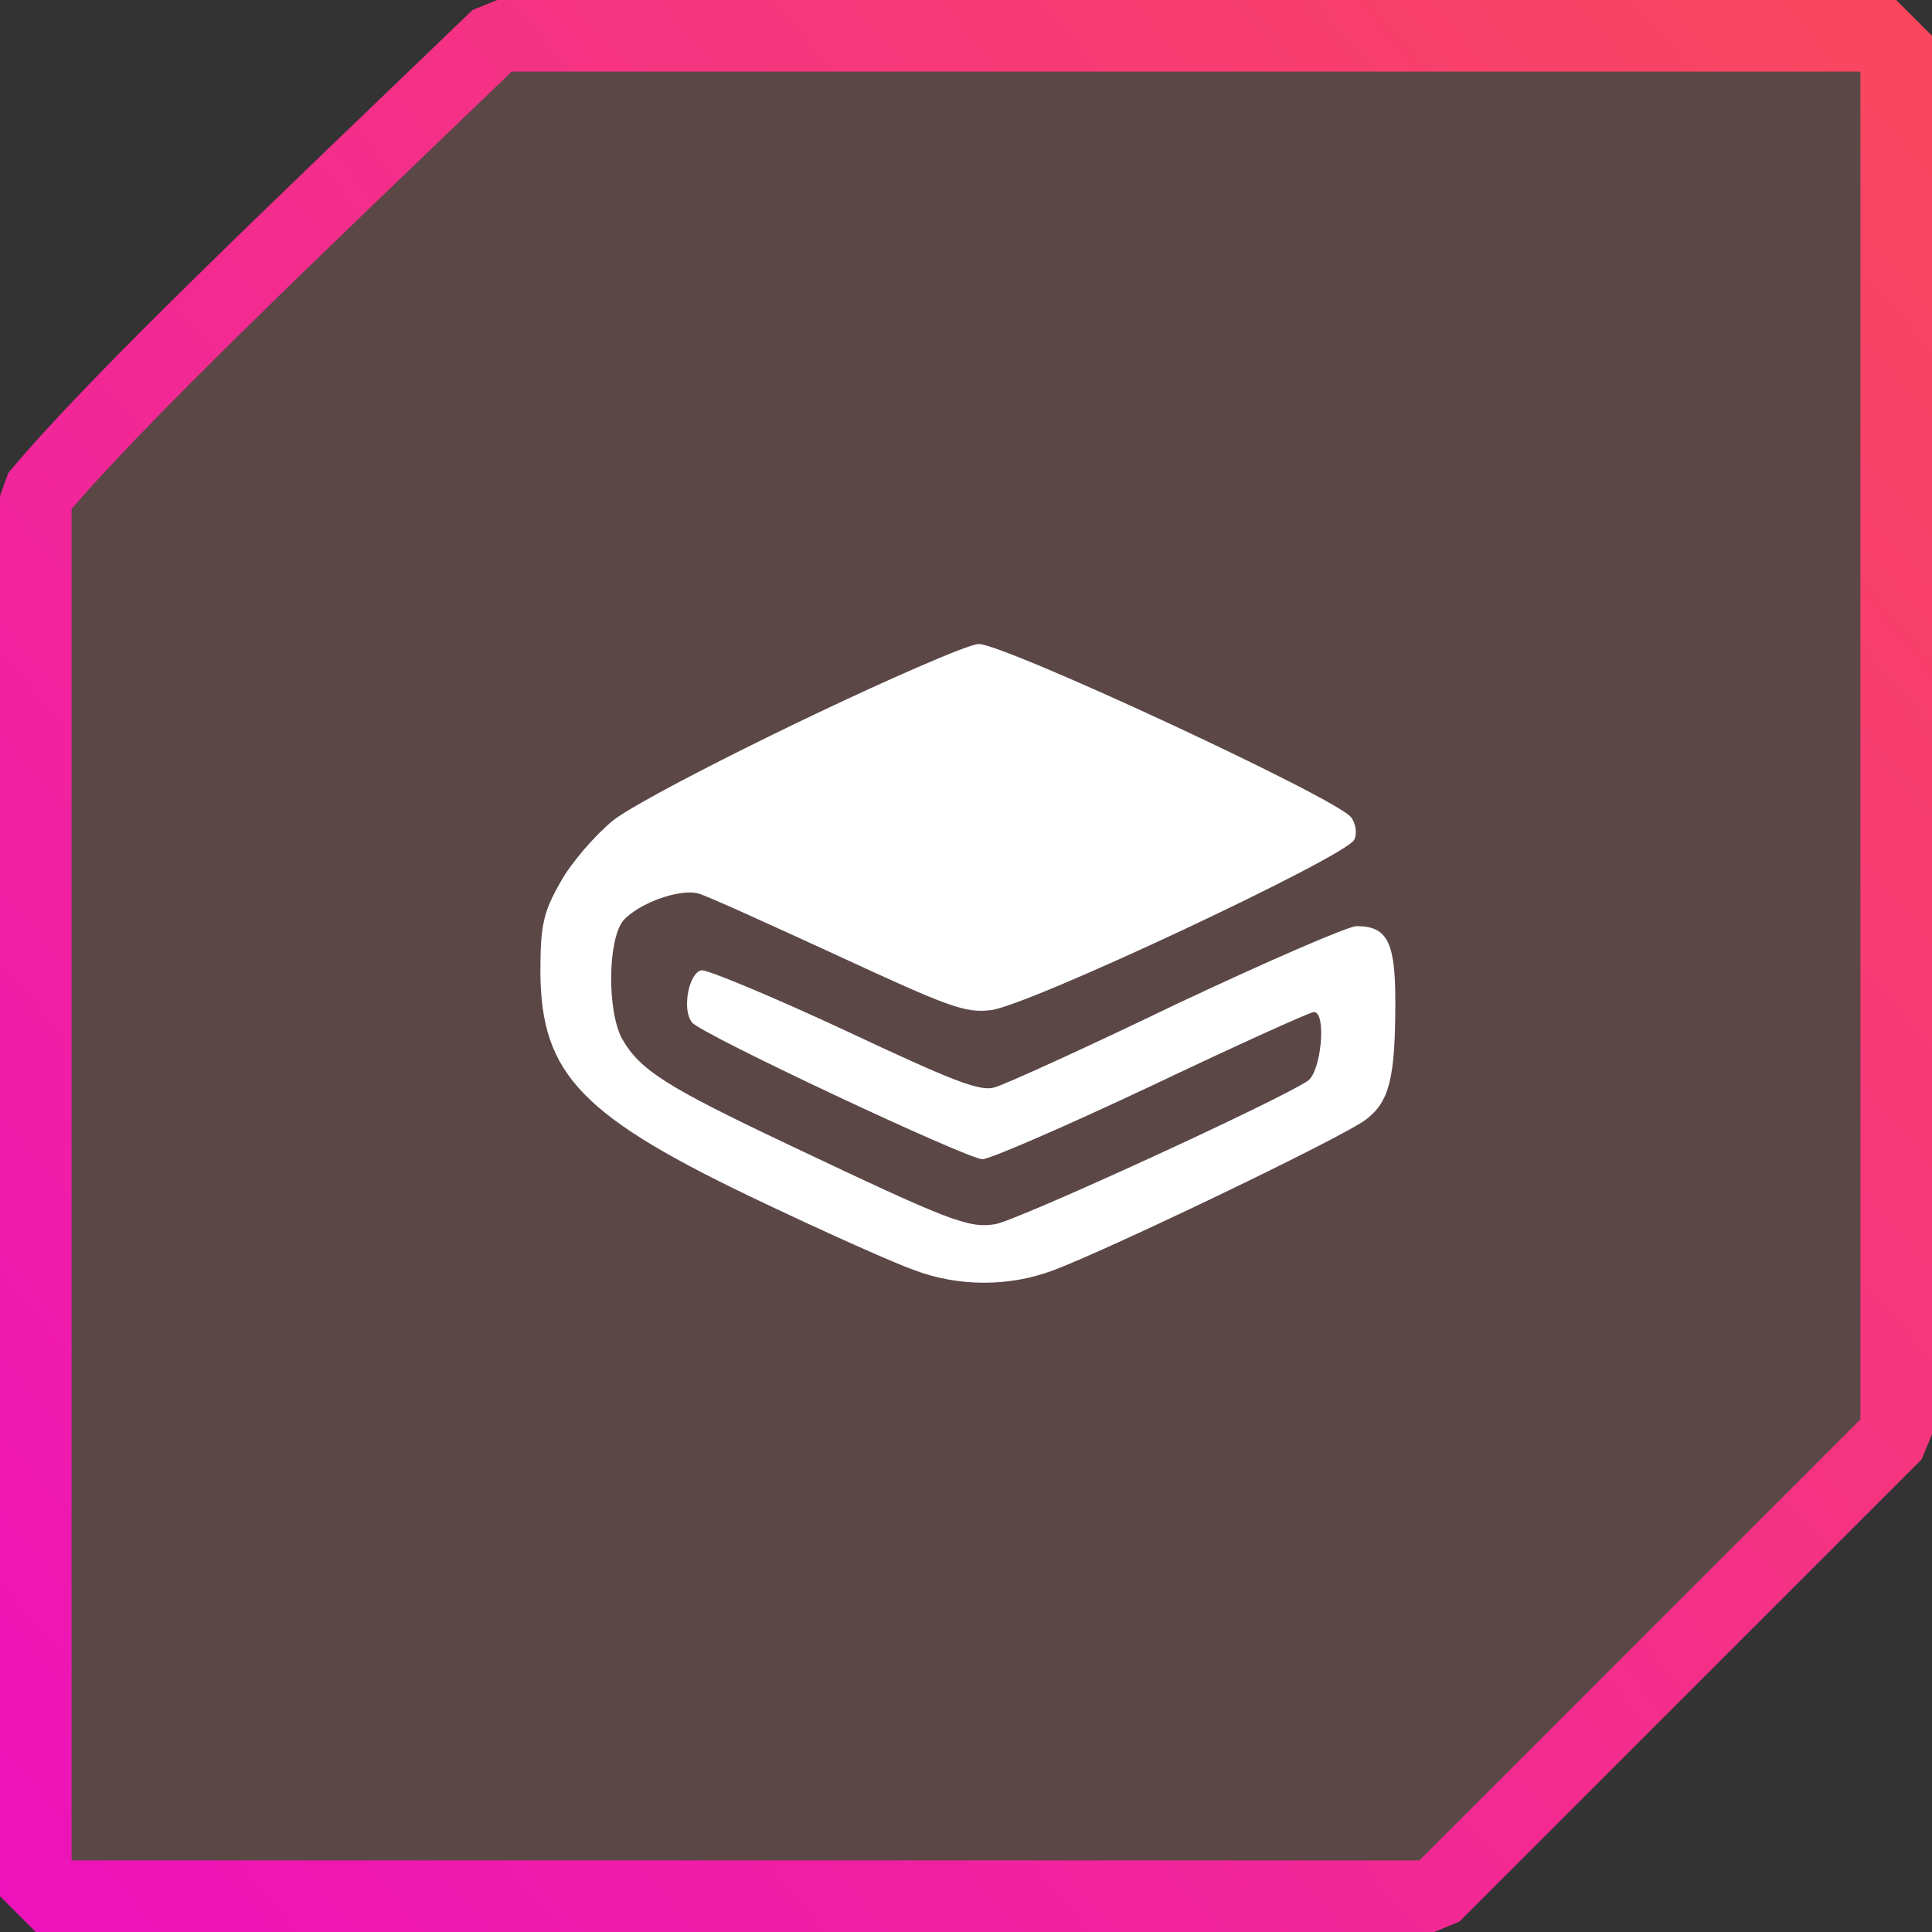 <svg xmlns="http://www.w3.org/2000/svg" width="54" height="54" viewBox="0 0 54 54" fill="none">
  <rect x="0" y="0" width="54" height="54" fill="#333333" stroke="none"/>
  <path d="M53 1V40.086L40.086 53H1V13.86C3.206 11.205 8.316 6.369 13.902 1H53Z" fill="#FF9999" fill-opacity="0.2" stroke="url(#paint0_linear_2529_142)" stroke-width="2" stroke-linejoin="bevel"/>
  <g transform="translate(15, 18)">
    <g id="Black">
      <path id="Vector" d="M11.249 0.394C8.139 1.697 2.922 4.303 2.129 4.937C1.628 5.348 0.96 6.12 0.668 6.651C0.188 7.491 0.104 7.851 0.104 9.171C0.125 12.051 1.252 13.217 6.407 15.651C8.139 16.474 10.017 17.314 10.56 17.503C11.791 17.966 13.19 17.966 14.4 17.52C15.861 16.988 22.581 13.766 23.186 13.286C23.833 12.788 24 12.137 24 9.994C24 8.314 23.77 7.886 22.915 7.886C22.685 7.886 20.431 8.863 17.885 10.063C15.36 11.28 13.064 12.326 12.793 12.394C12.396 12.514 11.645 12.223 8.619 10.8C6.595 9.857 4.779 9.103 4.612 9.12C4.257 9.171 4.049 10.217 4.341 10.577C4.591 10.903 12.042 14.4 12.459 14.4C12.668 14.4 14.796 13.474 17.197 12.343C19.576 11.211 21.621 10.286 21.725 10.286C22.08 10.286 21.934 11.931 21.558 12.206C20.828 12.72 13.44 16.114 12.814 16.217C12.063 16.337 11.541 16.131 6.991 13.971C3.631 12.377 2.901 11.914 2.4 11.057C1.962 10.286 1.983 8.263 2.421 7.731C2.838 7.251 4.007 6.823 4.529 6.977C4.737 7.028 6.47 7.817 8.41 8.708C11.52 10.148 11.979 10.32 12.689 10.234C13.711 10.131 22.685 5.914 22.852 5.468C22.936 5.297 22.894 5.023 22.769 4.851C22.456 4.354 13.085 -0 12.355 -0C12.251 -0 11.771 0.171 11.249 0.394Z" fill="white"/>
    </g>
  </g>
  <defs>
    <linearGradient id="paint0_linear_2529_142" x1="80.325" y1="-14.85" x2="-19.575" y2="70.2" gradientUnits="userSpaceOnUse">
      <stop stop-color="#FF5D39"/>
      <stop offset="1" stop-color="#E800DA"/>
    </linearGradient>
  </defs>
</svg>
